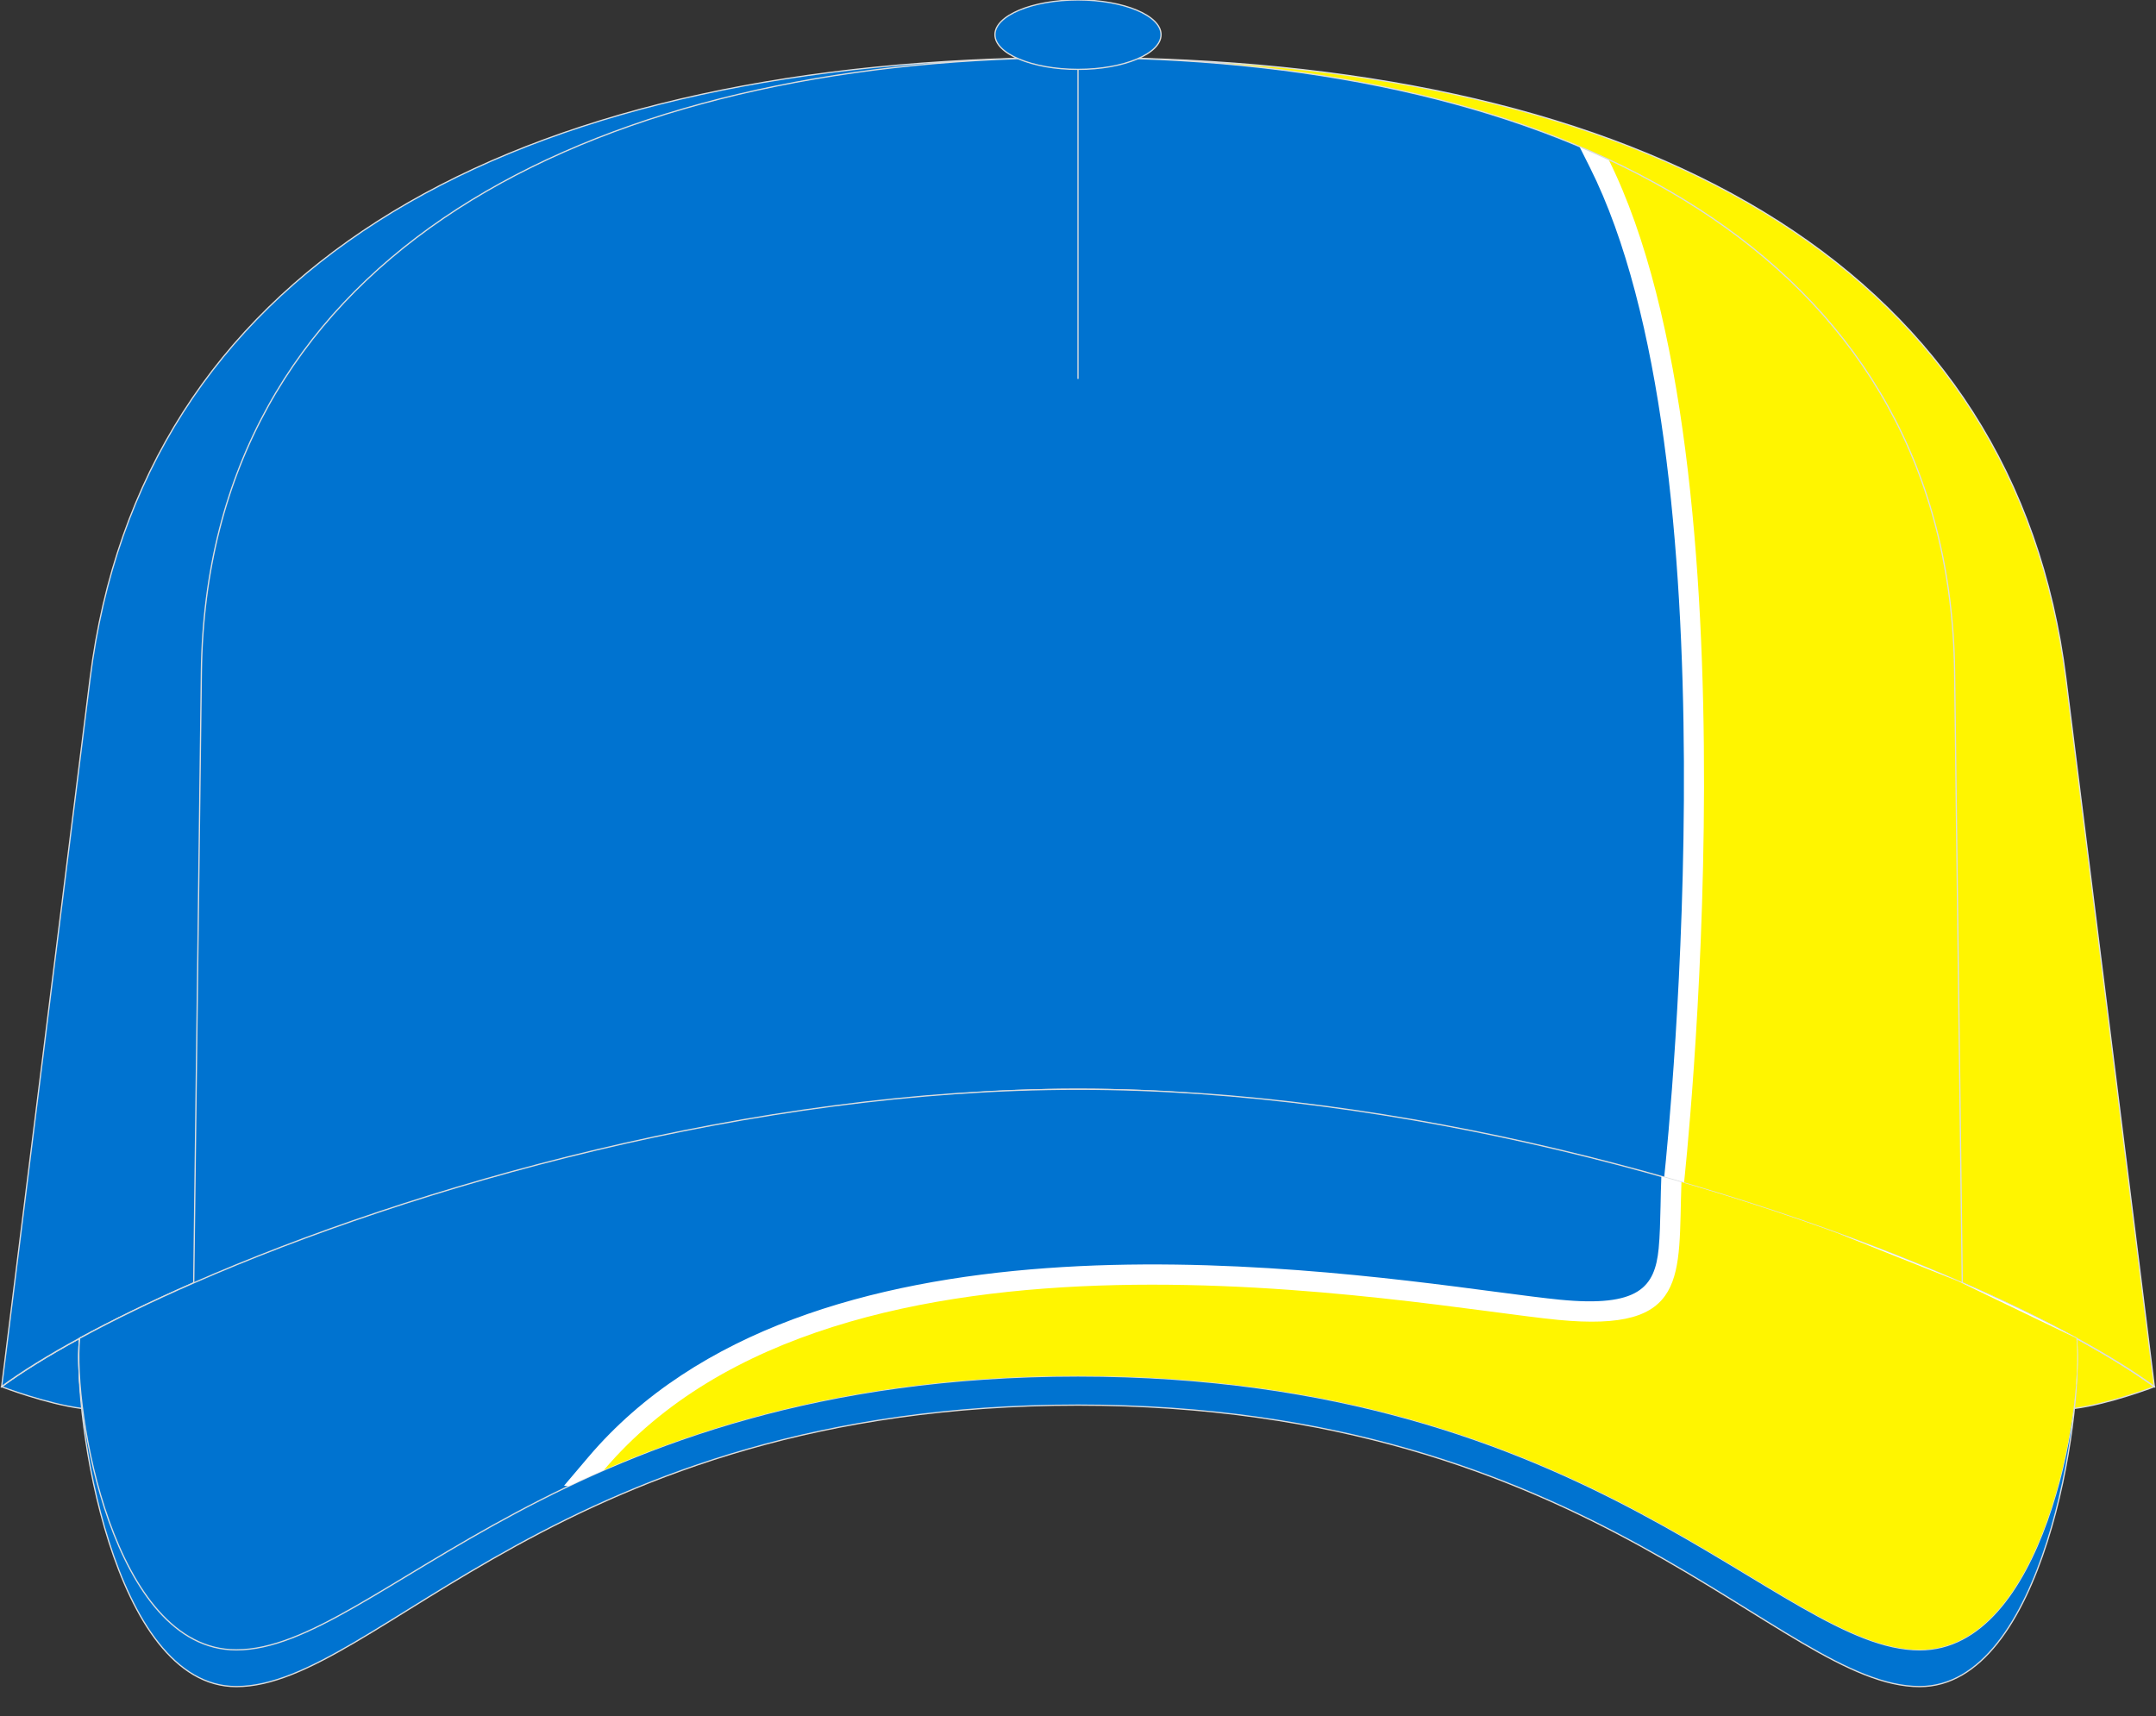 <?xml version="1.0" encoding="utf-8"?>
<!-- Generator: Adobe Illustrator 16.0.0, SVG Export Plug-In . SVG Version: 6.00 Build 0)  -->
<!DOCTYPE svg PUBLIC "-//W3C//DTD SVG 1.1//EN" "http://www.w3.org/Graphics/SVG/1.1/DTD/svg11.dtd">
<svg version="1.1" id="图层_1" xmlns="http://www.w3.org/2000/svg" xmlns:xlink="http://www.w3.org/1999/xlink" x="0px" y="0px"
	 width="377.5px" height="300.5px" viewBox="0 0 377.5 300.5" enable-background="new 0 0 377.5 300.5" xml:space="preserve">
<rect x="0" y="0" width="377.5" height="300.5" fill="#333333" stroke="none"/>
<g>
	<g>
		<path fill="none" stroke="#DCDDDD" stroke-width="0.22" stroke-miterlimit="22.926" d="M199.3,10.26
			c-2.65,1.17-6.4,1.89-10.55,1.89c-4.15,0-7.9-0.73-10.55-1.89C99.73,12.97,36.15,46.31,35.26,117.65l-1.23,98.17l-0.11,8.82
			c38.49-16.83,97.78-33.9,154.83-33.9s116.34,17.07,154.83,33.9l-0.11-8.82l-1.23-98.17C341.35,46.31,277.77,12.97,199.3,10.26z"/>
		<path fill-rule="evenodd" clip-rule="evenodd" fill="#0073D0" d="M199.3,10.26c-2.65,1.17-6.4,1.89-10.55,1.89
			c-4.15,0-7.9-0.73-10.55-1.89C99.73,12.97,36.15,46.31,35.26,117.65l-1.23,98.17l-0.11,8.82c38.49-16.83,97.78-33.9,154.83-33.9
			s116.34,17.07,154.83,33.9l-0.11-8.82l-1.23-98.17C341.35,46.31,277.77,12.97,199.3,10.26z"/>
	</g>
	<path fill-rule="evenodd" clip-rule="evenodd" fill="#FFFFFF" d="M291.39,206.14c19.59,5.55,37.42,12.04,52.19,18.5l-0.11-8.82
		l-0.62-49.1l-2.57,52.81c-8.99-3.52-29.06-11.23-41.6-14.98c1.78-18.31,10.21-117.39-10.38-170.28c5.88,2.6,14.27,6.77,22.45,12.41
		c-9.65-8.54-21.2-15.53-34.2-21.01l1.82,3.63C303.95,80.32,292.37,196.8,291.39,206.14z"/>
	<path fill-rule="evenodd" clip-rule="evenodd" fill="#FFF500" d="M301.39,209.1c15.67,4.84,29.98,10.2,42.2,15.54l-0.11-8.82
		l-1.23-98.17c-0.54-43.45-24.35-72.81-60.6-89.73c26.95,54.16,13.21,179.22,13.21,179.22C296.78,207.66,299,208.33,301.39,209.1z"
		/>
	
		<path fill-rule="evenodd" clip-rule="evenodd" fill="#0073D0" stroke="#DCDDDD" stroke-width="0.22" stroke-miterlimit="22.926" d="
		M14.42,246.5c-0.42-3.28-0.62-6.27-0.63-8.74c0-1.28,0.04-2.42,0.14-3.39c-5.47,2.98-10.06,5.84-13.65,8.46c0,0,7.88,3.02,14,3.8
		C14.33,246.59,14.38,246.54,14.42,246.5z"/>
	
		<path fill-rule="evenodd" clip-rule="evenodd" fill="#FFF500" stroke="#DCDDDD" stroke-width="0.22" stroke-miterlimit="22.926" d="
		M363.08,246.5c0.41-3.28,0.62-6.27,0.62-8.74c0-1.28-0.04-2.42-0.14-3.39c5.46,2.98,10.06,5.84,13.65,8.46c0,0-7.88,3.02-14,3.8
		C363.17,246.59,363.12,246.54,363.08,246.5z"/>
	
		<path fill-rule="evenodd" clip-rule="evenodd" fill="#0073D0" stroke="#DCDDDD" stroke-width="0.22" stroke-miterlimit="22.926" d="
		M188.75,190.74c-57.05,0-116.34,18.8-154.83,37.35c-7.51,3.62-14.23,2.79-19.98,6.24c-1.26,13.82,5.81,61.01,27.44,61.01
		c24.57,0,56.77-49.29,147.37-49.29c90.6,0,122.8,49.29,147.37,49.29c21.63,0,28.71-47.19,27.45-61.01
		c-5.76-3.46-12.47-2.63-19.98-6.24C305.09,209.55,245.8,190.74,188.75,190.74z"/>
	
		<path fill-rule="evenodd" clip-rule="evenodd" fill="#FFF500" stroke="#DCDDDD" stroke-width="0.22" stroke-miterlimit="22.926" d="
		M342.24,117.65l1.23,98.17l0.11,8.82c7.51,3.28,14.23,6.56,19.98,9.7c5.46,2.98,10.06,5.84,13.65,8.46l-15.48-123.97
		c-8.89-71.2-71.24-106.12-162.35-108.61c-0.03,0.01-0.06,0.02-0.08,0.04C277.77,12.97,341.35,46.31,342.24,117.65z"/>
	
		<path fill-rule="evenodd" clip-rule="evenodd" fill="#0073D0" stroke="#DCDDDD" stroke-width="0.22" stroke-miterlimit="22.926" d="
		M34.03,215.82l1.23-98.17C36.15,46.31,99.73,12.97,178.2,10.26c-0.03-0.01-0.06-0.02-0.08-0.04
		C87.01,12.71,24.66,47.62,15.77,118.83L0.29,242.8c3.58-2.62,8.18-5.48,13.65-8.46c5.76-3.14,12.47-6.41,19.98-9.7L34.03,215.82z"
		/>
	
		<line fill-rule="evenodd" clip-rule="evenodd" fill="none" stroke="#DCDDDD" stroke-width="0.22" stroke-miterlimit="22.926" x1="188.75" y1="66.35" x2="188.75" y2="10.08"/>
	
		<path fill-rule="evenodd" clip-rule="evenodd" fill="#0073D0" stroke="#DCDDDD" stroke-width="0.22" stroke-miterlimit="22.926" d="
		M188.75,12.15c8.01,0,14.54-2.73,14.54-6.08c0-3.35-6.53-6.08-14.54-6.08c-8.01,0-14.54,2.73-14.54,6.08
		C174.21,9.42,180.74,12.15,188.75,12.15z"/>
	
		<path fill-rule="evenodd" clip-rule="evenodd" fill="#0073D0" stroke="#DCDDDD" stroke-width="0.22" stroke-miterlimit="22.926" d="
		M188.75,190.74c-57.05,0-116.34,17.07-154.83,33.9c-7.51,3.28-14.23,6.56-19.98,9.7c-1.26,12.54,5.81,54.57,27.44,54.57
		c24.57,0,56.77-47.96,147.37-47.96c90.6,0,122.8,47.96,147.37,47.96c21.63,0,28.71-42.03,27.45-54.57
		c-5.76-3.14-12.47-6.41-19.98-9.7C305.09,207.81,245.8,190.74,188.75,190.74z"/>
	<path fill-rule="evenodd" clip-rule="evenodd" fill="#FFFFFF" d="M99.55,260.25c4.46-2.13,9.21-4.2,14.29-6.15
		c37.91-35.26,113.85-25.25,147.37-20.83c4.55,0.6,8.34,1.1,11.23,1.38c19.77,1.92,23.93-3.98,25.03-15.37
		c0.23-2.41,0.29-5.07,0.36-7.99l0.02-1.07l43.48,17.34l19.56,9.43l2.6,5.47c0.26-3.28,0.28-6.09,0.07-8.12
		c-5.76-3.14-12.47-6.41-19.98-9.7c-14.89-6.51-32.91-13.06-52.69-18.64c-0.07,1.73-0.11,3.49-0.14,5.16
		c-0.06,2.75-0.12,5.26-0.33,7.46c-0.66,6.82-3.5,10.32-17.31,8.97c-2.74-0.27-6.48-0.76-10.98-1.35
		c-36.35-4.8-121.01-15.97-159.11,28.9l-4.26,5.02L99.55,260.25z"/>
	<path fill-rule="evenodd" clip-rule="evenodd" fill="#FFF500" d="M105.73,257.43c20.67-9.03,47.31-16.49,83.02-16.49
		c90.6,0,122.8,47.96,147.37,47.96c21.63,0,28.71-42.03,27.45-54.57l-20.73-9.99l-21.15-8.43c-8.54-3.11-17.69-6.12-27.28-8.91
		c-0.58,16.65,1.44,26.36-21.63,24.12C247.71,228.69,147.23,208.55,105.73,257.43L105.73,257.43z"/>
</g>
</svg>
